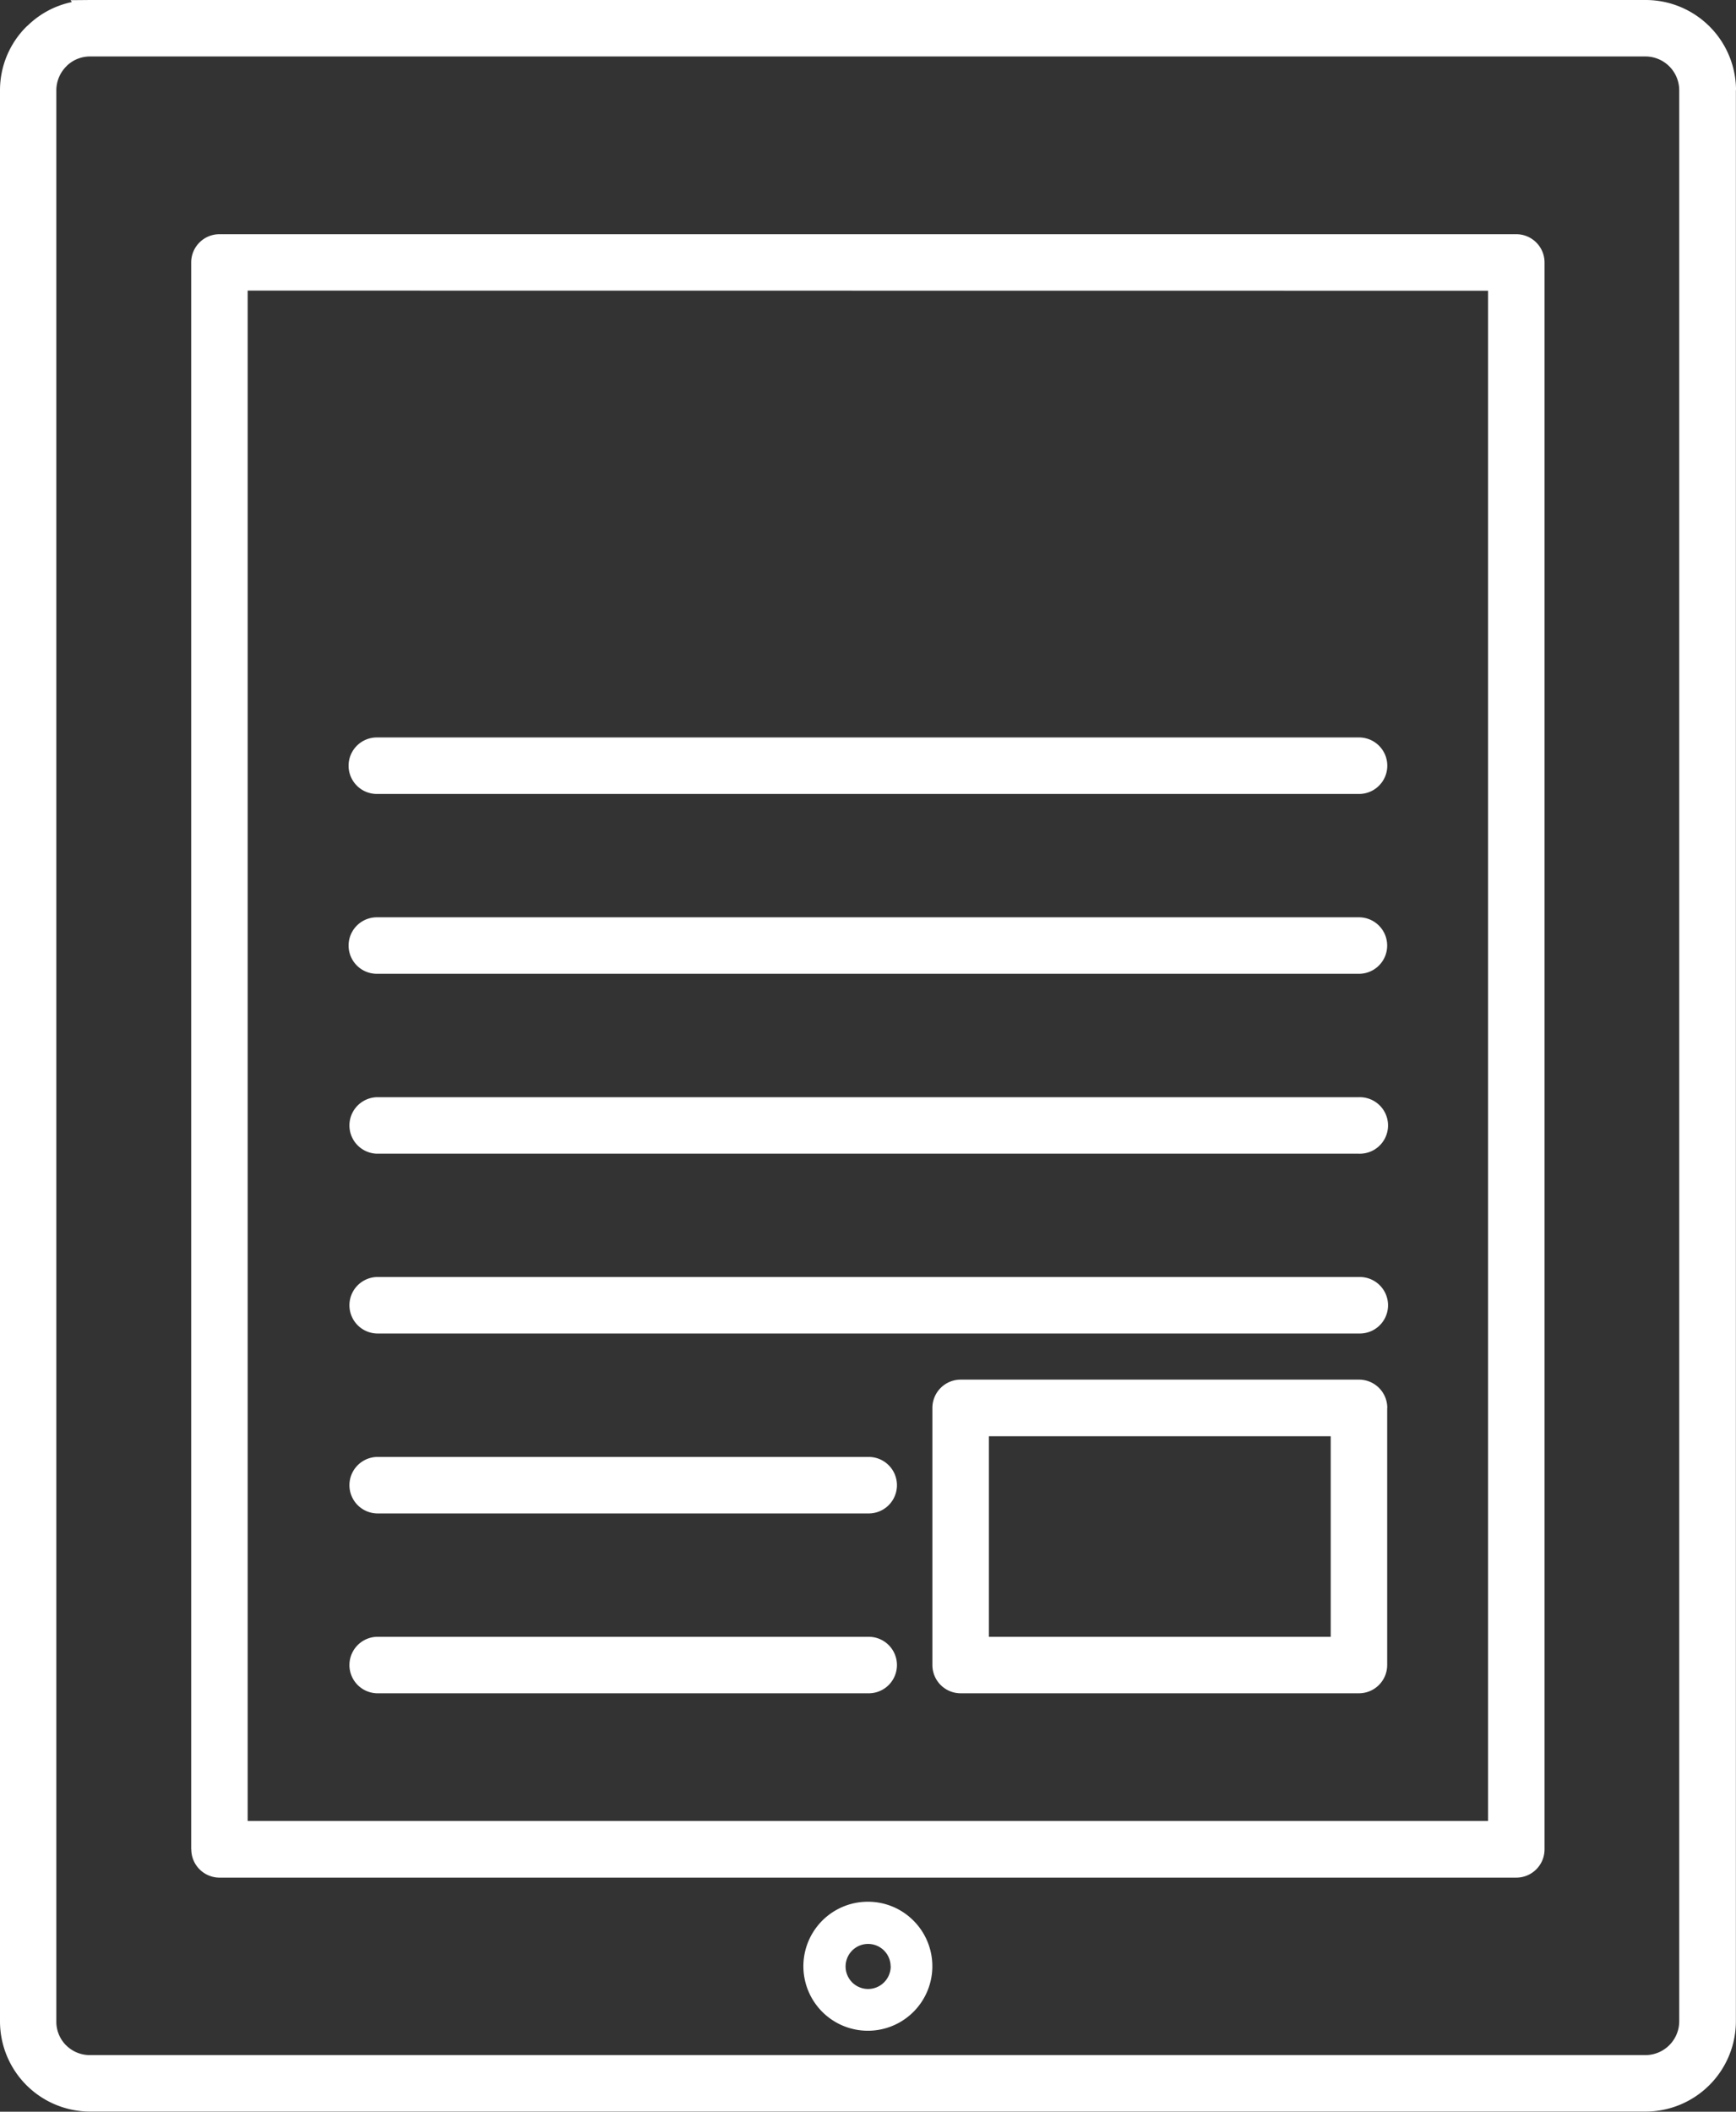 <svg xmlns="http://www.w3.org/2000/svg" width="66.69" height="81.085" viewBox="0 0 66.69 81.085"><rect x="0" y="0" width="66.69" height="81.085" fill="#333333" stroke="none"/><path id="Path_1153" data-name="Path 1153" d="M230.687,162.4a1.086,1.086,0,0,1,1.085-1.085h37.733a1.085,1.085,0,0,1,0,2.17H231.772A1.086,1.086,0,0,1,230.687,162.4Zm21.7,44.345a2.477,2.477,0,1,1-1.752-.725A2.465,2.465,0,0,1,252.391,206.749Zm-.877,1.753a.865.865,0,1,0-.253.619A.874.874,0,0,0,251.514,208.5Zm-19.742-38.108h37.733a1.084,1.084,0,1,0,0-2.169H231.772a1.084,1.084,0,1,0,0,2.169Zm38.818,16.669v9.873a1.086,1.086,0,0,1-1.085,1.085H254.2a1.086,1.086,0,0,1-1.085-1.085v-9.874a1.086,1.086,0,0,1,1.085-1.085h15.3A1.086,1.086,0,0,1,270.59,187.064Zm-2.169,8.788v-7.7H255.286v7.7Zm-43.776,8.158V143.077a1.085,1.085,0,0,1,1.085-1.085h49.82a1.086,1.086,0,0,1,1.085,1.085V204.01a1.086,1.086,0,0,1-1.085,1.085h-49.82A1.086,1.086,0,0,1,224.645,204.01Zm2.169-59.848v58.762h47.65V144.162Zm4.958,53.86h18.867a1.085,1.085,0,1,0,0-2.169H231.772a1.085,1.085,0,0,0,0,2.169Zm0-20.719h37.733a1.085,1.085,0,1,0,0-2.169H231.772a1.085,1.085,0,0,0,0,2.169Zm52.214-40.841v74.158a3.474,3.474,0,0,1-3.466,3.463H220.754a3.466,3.466,0,0,1-3.458-3.457V136.468a3.441,3.441,0,0,1,1.016-2.446l.069-.061a3.419,3.419,0,0,1,1.673-.882l-.048-.073.75-.007h59.767a3.471,3.471,0,0,1,3.464,3.464Zm-64.148,75.074a1.285,1.285,0,0,0,.913.378h59.767a1.3,1.3,0,0,0,1.291-1.3V136.462a1.3,1.3,0,0,0-1.287-1.295v0H220.756a1.287,1.287,0,0,0-.891.356l-.005.008a1.308,1.308,0,0,0-.4.932v74.158A1.283,1.283,0,0,0,219.838,211.537Zm11.934-20.42h18.867a1.085,1.085,0,1,0,0-2.169H231.772a1.085,1.085,0,0,0,0,2.169Zm0-6.909h37.733a1.085,1.085,0,1,0,0-2.169H231.772a1.085,1.085,0,0,0,0,2.169Z" transform="translate(-217.296 -132.999)" fill="#fff"></path></svg>